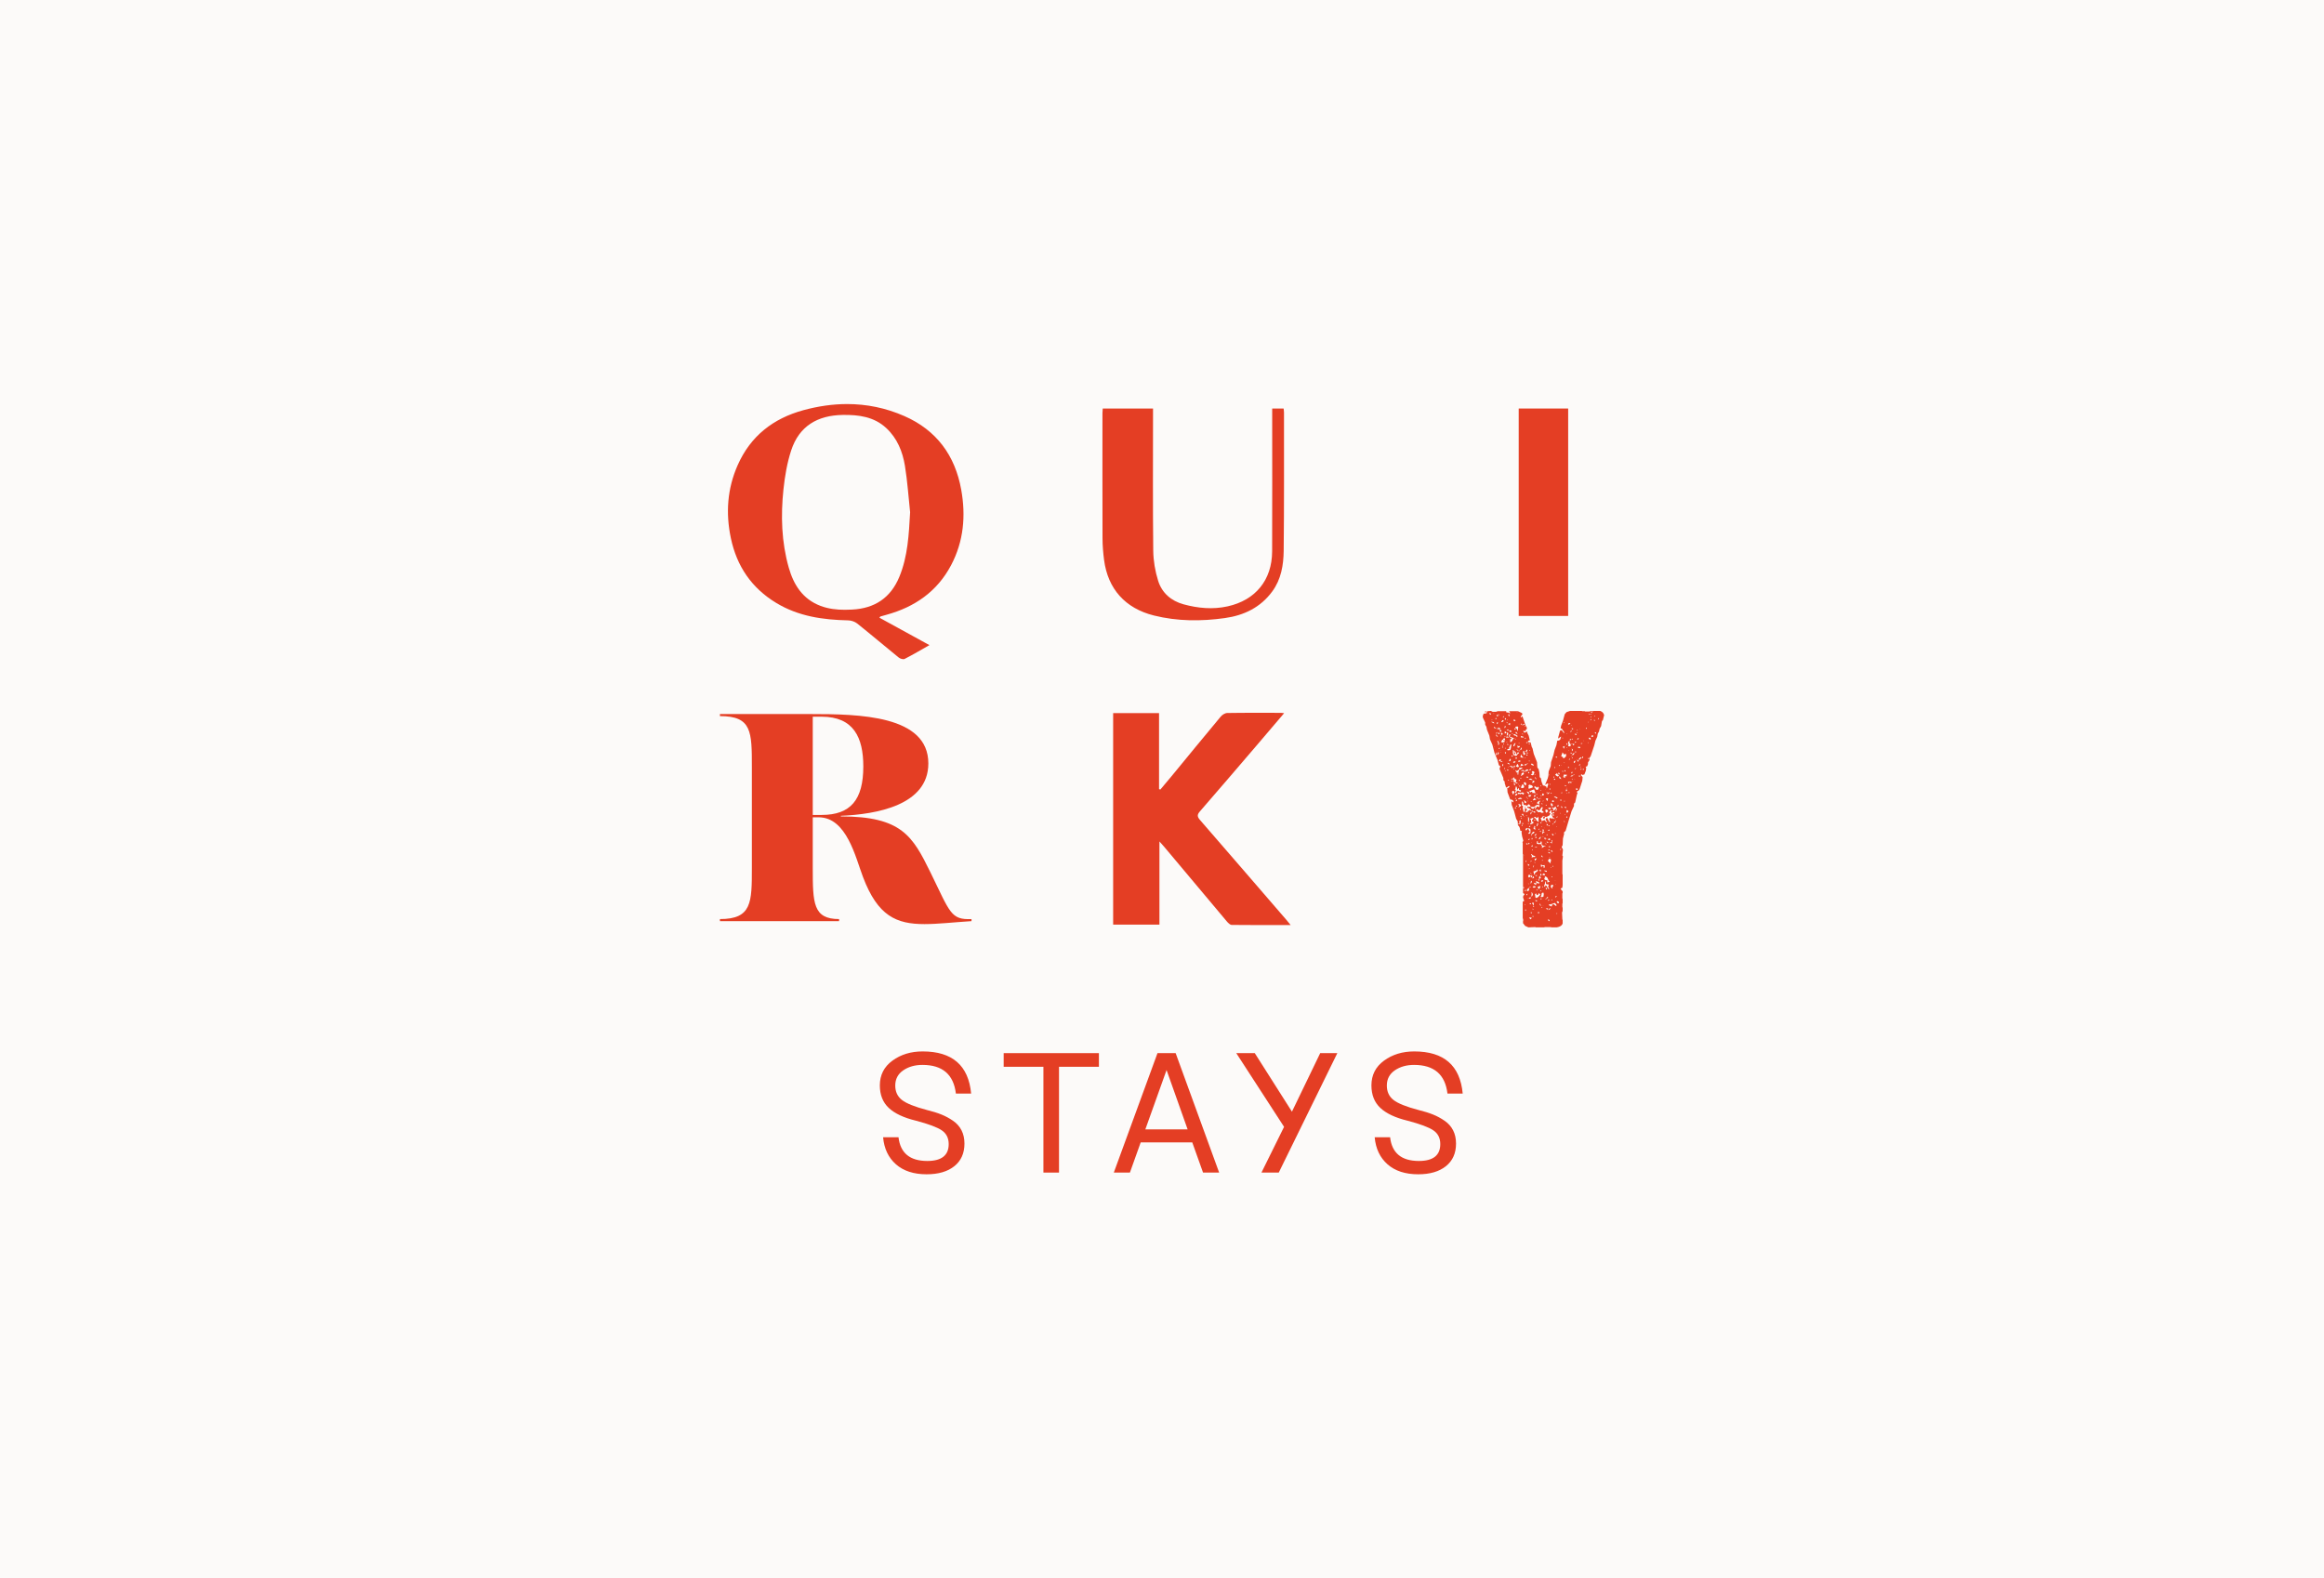 <?xml version="1.0" encoding="UTF-8"?>
<svg width="368px" height="250px" viewBox="0 0 368 250" version="1.1" xmlns="http://www.w3.org/2000/svg" xmlns:xlink="http://www.w3.org/1999/xlink">
    <rect x="0" y="0" width="368" height="250" fill="#333333" stroke="none"/>
    <title>QUIRKY_MENU_02</title>
    <defs>
        <rect id="path-1" x="0" y="0" width="368" height="250"></rect>
        <path d="M11.935,0.974 C7.167,2.278 3.587,5.063 1.553,9.648 L1.553,9.648 C-0.107,13.383 -0.376,17.261 0.46,21.232 L0.46,21.232 C1.394,25.676 3.733,29.133 7.649,31.502 L7.649,31.502 C11.155,33.625 15.024,34.177 19.023,34.261 L19.023,34.261 C19.513,34.27 20.089,34.458 20.466,34.759 L20.466,34.759 C22.682,36.53 24.844,38.369 27.048,40.155 L27.048,40.155 C27.277,40.339 27.754,40.484 27.972,40.371 L27.972,40.371 C29.258,39.716 30.498,38.978 31.904,38.183 L31.904,38.183 C29.2,36.7 26.622,35.285 23.977,33.834 L23.977,33.834 C24.102,33.689 24.116,33.658 24.137,33.65 L24.137,33.65 C24.453,33.558 24.773,33.466 25.091,33.381 L25.091,33.381 C29.576,32.152 33.134,29.692 35.335,25.522 L35.335,25.522 C37.327,21.75 37.683,17.716 36.939,13.57 L36.939,13.57 C35.967,8.145 33.03,4.146 27.955,1.912 L27.955,1.912 C24.985,0.604 21.951,0 18.879,0 L18.879,0 C16.58,0 14.261,0.339 11.935,0.974 L11.935,0.974 Z M14.67,31.972 C11.822,30.9 10.394,28.614 9.623,25.884 L9.623,25.884 C8.475,21.832 8.351,17.667 8.79,13.508 L8.79,13.508 C9.01,11.43 9.367,9.32 10.014,7.341 L10.014,7.341 C11.275,3.486 14.19,1.786 18.17,1.723 L18.17,1.723 C20.704,1.684 23.138,2.001 25.081,3.813 L25.081,3.813 C26.805,5.421 27.659,7.537 28.026,9.791 L28.026,9.791 C28.422,12.222 28.583,14.692 28.846,17.144 L28.846,17.144 C28.645,20.636 28.493,24.091 27.139,27.37 L27.139,27.37 C25.758,30.706 23.224,32.372 19.664,32.553 L19.664,32.553 C19.279,32.574 18.895,32.586 18.511,32.586 L18.511,32.586 C17.21,32.586 15.923,32.444 14.67,31.972 L14.67,31.972 Z" id="path-3"></path>
        <path d="M26.881,0 L26.881,1.009 C26.881,8.218 26.902,15.425 26.871,22.634 L26.871,22.634 C26.852,27.167 24.23,30.362 19.824,31.334 L19.824,31.334 C17.47,31.855 15.138,31.638 12.845,31.011 L12.845,31.011 C10.884,30.475 9.426,29.209 8.824,27.295 L8.824,27.295 C8.346,25.771 8.066,24.123 8.046,22.527 L8.046,22.527 C7.966,15.379 8.012,8.229 8.012,1.082 L8.012,1.082 L8.012,0 L0.048,0 C0.029,0.314 0.004,0.525 0.004,0.733 L0.004,0.733 C0.002,7.339 -0.007,13.945 0.013,20.549 L0.013,20.549 C0.017,21.692 0.111,22.841 0.258,23.974 L0.258,23.974 C0.857,28.587 3.621,31.652 8.15,32.783 L8.15,32.783 C11.865,33.711 15.618,33.719 19.383,33.192 L19.383,33.192 C22.43,32.766 25.037,31.502 26.894,28.97 L26.894,28.97 C28.295,27.064 28.673,24.804 28.7,22.544 L28.7,22.544 C28.781,15.245 28.744,7.946 28.75,0.647 L28.75,0.647 C28.75,0.444 28.715,0.241 28.692,0 L28.692,0 L26.881,0 Z" id="path-5"></path>
        <path d="M18.069,0.031 C17.716,0.034 17.274,0.316 17.034,0.603 L17.034,0.603 C14.41,3.746 11.821,6.916 9.218,10.079 L9.218,10.079 C8.644,10.777 8.056,11.466 7.474,12.157 L7.474,12.157 L7.269,12.086 L7.269,0.044 L0,0.044 L0,33.555 L7.33,33.555 L7.33,20.377 C7.691,20.783 7.899,21.005 8.093,21.239 L8.093,21.239 C11.397,25.178 14.695,29.121 18.008,33.053 L18.008,33.053 C18.208,33.291 18.517,33.595 18.778,33.599 L18.778,33.599 C21.817,33.635 24.858,33.622 28.11,33.622 L28.11,33.622 C27.785,33.225 27.614,33.009 27.434,32.8 L27.434,32.8 C22.887,27.535 18.346,22.261 13.782,17.01 L13.782,17.01 C13.342,16.504 13.24,16.185 13.729,15.628 L13.729,15.628 C16.802,12.098 19.837,8.538 22.882,4.983 L22.882,4.983 C24.255,3.382 25.617,1.773 27.077,0.057 L27.077,0.057 C26.8,0.029 26.689,0.006 26.575,0.006 L26.575,0.006 C25.213,0.006 23.853,0 22.491,0 L22.491,0 C21.018,0 19.543,0.006 18.069,0.031 L18.069,0.031 Z" id="path-7"></path>
        <path d="M0,0 L0,0.327 C5.056,0.327 5.056,2.764 5.056,8.434 L5.056,8.434 L5.056,24.368 C5.056,29.851 5.056,32.475 0,32.475 L0,32.475 L0,32.802 L18.865,32.802 L18.865,32.475 C14.747,32.475 14.699,29.945 14.699,24.368 L14.699,24.368 L14.699,16.356 L15.636,16.356 C20.083,16.356 21.487,22.775 22.657,25.821 L22.657,25.821 C24.997,32.006 27.947,33.272 32.394,33.272 L32.394,33.272 C34.499,33.272 36.933,32.99 39.835,32.802 L39.835,32.802 L39.835,32.475 C36.558,32.614 36.466,31.491 33.33,25.071 L33.33,25.071 C30.521,19.355 28.789,16.214 19.146,16.214 L19.146,16.214 L19.146,16.12 C24.716,15.886 33.001,14.479 33.001,7.825 L33.001,7.825 C33.001,0.187 22.096,0 14.232,0 L14.232,0 L0,0 Z M14.699,0.421 L16.103,0.421 C21.159,0.421 22.703,3.702 22.703,8.295 L22.703,8.295 C22.703,13.59 20.692,15.98 16.103,15.98 L16.103,15.98 L14.699,15.98 L14.699,0.421 Z" id="path-9"></path>
    </defs>
    <g id="Page-1" stroke="none" stroke-width="1" fill="none" fill-rule="evenodd">
        <g id="QUIRKY_MENU_02">
            <mask id="mask-2" fill="white">
                <use xlink:href="#path-1"></use>
            </mask>
            <use id="Mask" fill="#FCFAF9" xlink:href="#path-1"></use>
            <g id="logo" mask="url(#mask-2)">
                <g transform="translate(114, 64)">
                    <g id="Group-3" stroke-width="1" fill="none" transform="translate(1.269, 0)">
                        <mask id="mask-4" fill="white">
                            <use xlink:href="#path-3"></use>
                        </mask>
                        <use id="Clip-2" fill="#E43E24" xlink:href="#path-3"></use>
                    </g>
                    <g id="Group-6" stroke-width="1" fill="none" transform="translate(60.568, 0.708)">
                        <mask id="mask-6" fill="white">
                            <use xlink:href="#path-5"></use>
                        </mask>
                        <use id="Clip-5" fill="#E43E24" xlink:href="#path-5"></use>
                    </g>
                    <polygon id="Fill-7" fill="#E43E24" points="126.484 33.562 134.316 33.562 134.316 0.707 126.484 0.707"></polygon>
                    <g id="K" stroke-width="1" fill="none" transform="translate(62.264, 48.903)">
                        <mask id="mask-8" fill="white">
                            <use xlink:href="#path-7"></use>
                        </mask>
                        <use id="Clip-9" fill="#E43E24" xlink:href="#path-7"></use>
                    </g>
                    <g id="R" stroke-width="1" fill="none" transform="translate(0, 49.1)">
                        <mask id="mask-10" fill="white">
                            <use xlink:href="#path-9"></use>
                        </mask>
                        <use id="Clip-12" fill="#E43E24" xlink:href="#path-9"></use>
                    </g>
                    <path d="M138.35,48.604 L138.254,48.65 L137.783,48.65 L137.69,48.698 L137.028,48.698 L136.934,48.65 L136.555,48.65 L136.461,48.604 L134.622,48.604 L134.057,48.793 L133.772,49.123 L133.491,50.162 L133.207,50.917 L133.114,51.342 L133.347,51.437 L133.395,51.581 L133.633,51.863 L133.678,52.053 L133.633,52.147 L133.395,51.769 L133.253,51.674 L133.114,51.674 L133.018,51.769 L132.735,52.807 L132.782,52.995 L133.018,52.761 L133.207,52.665 L133.066,53.138 L132.876,53.279 L132.593,53.325 L132.453,54.036 L132.169,54.791 L131.981,55.594 L131.604,56.728 L131.556,57.342 L131.225,58.192 L131.177,58.9 L131.083,59.277 L130.66,60.316 L131.037,60.08 L131.177,60.175 L130.989,60.789 L130.896,60.882 L130.896,60.647 L130.612,60.457 L130.327,60.41 L130.094,59.798 L130,59.277 L129.809,59.088 L129.763,58.381 L129.621,57.767 L129.527,57.717 L129.434,57.53 L129.385,56.728 L128.867,55.404 L128.678,54.555 L128.536,54.27 L128.396,53.657 L128.302,53.563 L128.207,53.611 L127.923,53.516 L127.971,53.373 L128.111,53.279 L128.253,53.279 L128.065,52.522 L127.83,52.053 L127.878,51.863 L127.405,52.053 L127.263,51.956 L127.215,51.721 L127.452,51.815 L127.592,51.769 L127.592,51.581 L127.734,51.531 L127.782,51.342 L127.686,51.012 L127.592,51.012 L127.499,51.108 L127.452,51.012 L127.592,50.964 L127.074,49.455 L126.838,49.641 L126.792,49.501 L127.028,49.216 L127.074,49.076 L126.98,48.934 L126.368,48.65 L124.951,48.65 L125.139,48.934 L125.091,48.982 L124.764,48.841 L124.573,48.886 L124.479,48.65 L123.16,48.65 L122.875,48.745 L122.356,48.745 L122.075,48.604 L121.556,48.65 L121.365,48.793 L121.46,48.841 L121.46,48.934 L121.177,49.028 L120.94,49.028 L120.8,49.359 L120.8,49.641 L121.177,50.446 L121.177,50.776 L121.365,51.108 L121.46,51.581 L121.838,52.522 L121.931,53.09 L122.31,53.942 L122.64,55.216 L123.112,56.35 L123.348,57.201 L123.584,57.39 L123.441,57.767 L124.054,59.231 L124.054,59.513 L124.15,59.702 L124.291,59.798 L124.243,59.938 L124.479,60.741 L124.668,60.695 L124.81,60.55 L124.951,60.507 L125.045,60.55 L124.857,60.789 L124.668,60.836 L124.716,61.497 L125.139,62.63 L125.422,62.678 L125.612,62.821 L125.657,63.01 L125.564,63.103 L125.47,62.962 L125.328,62.915 L125.376,63.481 L125.753,64.472 L126.083,65.7 L126.319,66.077 L126.368,66.74 L126.507,66.834 L126.649,67.119 L126.745,67.591 L126.98,67.635 L126.932,67.873 L127.028,68.485 L127.215,69.148 L127.074,69.433 L127.121,69.527 L127.121,71.224 L127.168,71.32 L127.168,76.514 L127.405,76.561 L127.311,76.658 L127.168,76.658 L127.168,77.461 L127.405,77.602 L127.357,77.743 L127.215,77.884 L127.168,78.123 L127.311,78.593 L127.405,78.641 L127.121,78.828 L127.121,81.38 L127.215,81.758 L127.168,81.851 L127.168,82.231 L127.499,82.654 L128.017,82.89 L129.103,82.843 L129.196,82.89 L130.518,82.89 L130.612,82.843 L131.556,82.843 L131.65,82.89 L132.5,82.89 L132.876,82.797 L133.16,82.654 L133.347,82.466 L133.441,82.278 L133.441,81.711 L133.395,81.615 L133.347,80.531 L133.441,80.294 L133.441,79.773 L133.395,79.678 L133.395,79.16 L133.441,79.066 L133.441,78.403 L133.395,78.309 L133.395,77.508 L133.441,77.461 L133.441,77.177 L133.114,76.799 L133.253,76.658 L133.395,76.61 L133.441,76.185 L133.441,74.53 L133.395,74.437 L133.395,72.314 L133.491,71.65 L133.395,71.509 L133.491,70.611 L133.395,70.327 L133.302,70.281 L133.302,70.14 L133.441,69.856 L133.491,68.816 L133.678,68.062 L133.633,67.873 L133.914,67.591 L134.433,65.842 L134.857,64.472 L135.236,63.669 L135.236,63.29 L135.424,63.103 L135.707,61.827 L135.801,61.639 L135.707,61.497 L135.755,61.308 L135.942,61.26 L136.132,60.98 L136.555,59.656 L136.604,59.088 L136.321,58.758 L136.461,58.615 L136.555,58.758 L136.886,58.665 L137.123,58.049 L137.171,57.624 L137.073,57.435 L137.311,57.39 L137.452,57.058 L137.452,56.774 L137.69,56.396 L137.69,56.16 L137.499,56.207 L137.404,56.066 L137.64,56.112 L137.877,55.783 L138.444,54.082 L138.632,53.325 L138.915,52.713 L139.008,52.192 L139.199,51.863 L139.294,51.437 L139.529,51.012 L139.668,50.21 L139.812,50.067 L140,49.313 L140,49.216 L139.86,48.934 L139.668,48.745 L139.387,48.604 L138.35,48.604 Z M126.226,48.745 L126.319,48.745 L126.176,48.841 L126.226,48.745 Z M137.925,48.886 L137.971,48.793 L138.065,48.793 L138.159,48.841 L138.019,48.934 L137.925,48.886 Z M121.931,49.171 L121.838,48.982 L121.931,48.934 L122.075,49.028 L122.075,49.123 L122.025,49.216 L121.931,49.171 Z M122.498,48.982 L122.593,49.028 L122.498,49.076 L122.498,48.982 Z M137.546,49.076 L137.64,49.028 L137.735,49.076 L137.735,49.171 L137.546,49.076 Z M137.83,49.076 L137.925,49.076 L137.971,49.171 L137.83,49.171 L137.83,49.076 Z M124.857,49.359 L124.857,49.171 L124.904,49.076 L125.045,49.313 L124.997,49.455 L124.857,49.359 Z M123.206,49.171 L123.3,49.123 L123.348,49.171 L123.393,49.266 L123.206,49.266 L123.206,49.171 Z M123.062,49.455 L122.969,49.266 L123.062,49.216 L123.16,49.313 L123.206,49.407 L123.16,49.501 L123.062,49.455 Z M138.444,49.407 L138.444,49.313 L138.583,49.455 L138.537,49.501 L138.444,49.407 Z M137.925,49.455 L138.019,49.548 L137.971,49.595 L137.877,49.641 L137.925,49.455 Z M124.054,49.455 L124.15,49.455 L124.15,49.548 L123.96,49.689 L124.054,49.455 Z M139.104,49.739 L139.199,49.784 L139.104,49.925 L139.008,49.974 L139.104,49.739 Z M124.291,49.878 L124.291,49.784 L124.433,49.739 L124.479,49.925 L124.433,50.021 L124.291,49.878 Z M122.781,49.878 L122.827,49.739 L122.969,49.739 L122.922,49.925 L122.781,49.878 Z M137.877,49.878 L137.971,49.925 L137.925,50.067 L137.83,50.116 L137.877,49.878 Z M122.262,49.925 L122.31,49.974 L122.169,50.116 L122.262,49.925 Z M125.657,49.974 L125.895,50.021 L125.988,50.162 L125.895,50.21 L125.707,50.21 L125.657,49.974 Z M124.668,49.974 L124.764,49.974 L124.716,50.067 L124.716,50.162 L124.668,49.974 Z M138.396,50.116 L138.396,50.021 L138.583,50.067 L138.583,50.162 L138.396,50.116 Z M123.724,50.351 L123.914,50.067 L124.008,50.067 L124.102,50.116 L124.054,50.257 L123.819,50.398 L123.724,50.351 Z M137.452,50.398 L137.499,50.351 L137.594,50.305 L137.499,50.446 L137.452,50.398 Z M122.215,50.398 L122.169,50.305 L122.31,50.305 L122.356,50.398 L122.45,50.351 L122.593,50.493 L122.593,50.587 L122.215,50.398 Z M133.633,50.351 L133.726,50.398 L133.678,50.493 L133.633,50.493 L133.633,50.351 Z M124.479,50.351 L124.668,50.398 L124.764,50.587 L124.479,50.351 Z M123.062,50.398 L123.16,50.398 L123.206,50.493 L123.112,50.683 L123.017,50.683 L123.062,50.398 Z M134.293,50.73 L134.386,50.539 L134.67,50.539 L134.576,50.683 L134.386,50.776 L134.293,50.73 Z M124.81,50.683 L125.045,50.539 L125.139,50.587 L125.091,50.871 L124.81,50.683 Z M126.792,50.73 L126.838,50.633 L126.932,50.633 L127.028,50.683 L126.98,50.776 L126.792,50.73 Z M127.311,50.683 L127.405,50.73 L127.405,50.823 L126.98,50.871 L127.311,50.683 Z M134.857,50.871 L134.905,50.964 L134.811,50.964 L134.857,50.871 Z M124.291,51.012 L124.433,51.012 L124.385,51.202 L124.197,51.342 L124.291,51.012 Z M126.176,51.437 L125.943,51.249 L125.988,51.108 L126.274,51.06 L126.368,51.108 L126.414,51.153 L126.319,51.769 L126.274,51.769 L126.176,51.437 Z M122.64,51.342 L122.544,51.202 L122.544,51.108 L122.781,51.249 L122.875,51.39 L122.64,51.342 Z M122.875,51.39 L123.3,51.342 L123.253,51.249 L123.3,51.202 L123.631,51.484 L123.441,51.531 L122.875,51.39 Z M137.123,51.296 L137.265,51.249 L137.265,51.437 L137.171,51.437 L137.123,51.296 Z M134.857,51.437 L134.905,51.342 L135.095,51.39 L135.095,51.484 L134.999,51.531 L134.857,51.437 Z M125.801,51.531 L125.847,51.342 L125.988,51.39 L125.988,51.581 L125.801,51.531 Z M136.226,51.39 L136.226,51.437 L136.132,51.484 L136.226,51.39 Z M124.573,51.674 L124.764,51.531 L124.857,51.581 L124.857,51.721 L124.716,51.721 L124.62,51.674 L124.62,51.721 L124.573,51.674 Z M135.707,51.628 L135.849,51.628 L135.707,51.769 L135.707,51.628 Z M123.441,51.769 L123.535,51.628 L123.631,51.628 L123.724,51.721 L123.724,51.815 L123.772,51.863 L123.679,51.91 L123.441,51.769 Z M124.997,51.815 L124.997,51.721 L125.091,51.674 L125.376,51.815 L125.328,51.91 L125.139,51.956 L124.997,51.815 Z M134.764,51.769 L134.951,51.769 L134.764,51.91 L134.622,51.91 L134.764,51.769 Z M124.243,51.91 L124.385,51.863 L124.526,52.004 L124.526,52.098 L124.433,52.147 L124.291,52.192 L124.243,51.91 Z M123.112,52.053 L123.112,51.91 L123.206,52.147 L123.112,52.053 Z M138.537,52.053 L138.583,51.956 L138.727,52.053 L138.727,52.192 L138.632,52.192 L138.537,52.053 Z M126.083,52.192 L125.988,52.053 L125.988,51.956 L126.13,51.956 L126.319,52.24 L126.083,52.192 Z M135.707,52.098 L135.755,52.004 L135.801,52.053 L135.801,52.147 L135.707,52.098 Z M124.573,52.477 L124.62,52.24 L124.62,52.004 L124.81,52.098 L124.81,52.288 L124.668,52.522 L124.573,52.477 Z M122.922,52.098 L122.969,52.004 L123.062,52.053 L122.969,52.288 L122.922,52.098 Z M123.679,52.147 L123.724,52.053 L123.914,52.147 L123.96,52.288 L123.866,52.383 L123.724,52.383 L123.679,52.147 Z M123.253,52.098 L123.489,52.053 L123.393,52.288 L123.253,52.288 L123.253,52.098 Z M134.103,52.192 L134.151,52.288 L134.057,52.288 L134.103,52.192 Z M127.028,52.288 L127.028,52.192 L127.215,52.288 L127.121,52.333 L127.028,52.288 Z M125.422,52.192 L125.518,52.192 L125.564,52.288 L125.422,52.288 L125.422,52.192 Z M135.376,52.333 L135.33,52.24 L135.567,52.24 L135.661,52.288 L135.567,52.429 L135.376,52.333 Z M126.13,52.665 L126.13,52.571 L125.753,52.477 L125.657,52.288 L125.847,52.288 L126.274,52.522 L126.274,52.665 L126.226,52.761 L126.13,52.665 Z M125.376,52.947 L124.951,52.713 L124.951,52.429 L125.045,52.288 L125.139,52.288 L125.139,52.477 L125.045,52.571 L125.045,52.665 L125.801,52.947 L125.612,52.995 L125.47,53.325 L125.282,53.516 L125.188,53.563 L125.139,53.516 L125.139,53.045 L125.328,53.09 L125.376,52.947 Z M122.969,52.619 L122.875,52.429 L122.922,52.333 L123.206,52.713 L122.969,52.619 Z M137.971,52.665 L138.065,52.477 L138.254,52.477 L138.302,52.665 L138.065,52.713 L137.971,52.665 Z M123.584,52.619 L123.584,52.477 L123.679,52.522 L123.631,52.665 L123.584,52.619 Z M126.838,52.571 L127.263,52.713 L127.263,52.807 L126.838,52.807 L126.838,52.571 Z M124.197,52.713 L124.385,52.571 L124.385,52.665 L124.291,52.665 L124.291,52.761 L124.197,52.713 Z M124.526,52.807 L124.479,52.761 L124.62,52.619 L124.857,52.761 L124.904,52.854 L124.716,52.807 L124.62,52.854 L124.526,52.807 Z M133.395,52.901 L133.441,52.807 L133.491,52.901 L133.441,52.995 L133.395,52.901 Z M137.64,53.045 L137.546,52.854 L137.783,52.854 L137.877,52.947 L137.877,53.186 L137.64,53.045 Z M127.452,52.947 L127.499,52.854 L127.592,52.854 L127.592,52.995 L127.499,53.045 L127.452,52.947 Z M135.755,53.045 L135.895,52.901 L135.99,52.947 L135.942,53.09 L135.755,53.138 L135.755,53.045 Z M125.895,53.045 L125.895,52.947 L126.037,53.09 L125.988,53.138 L125.895,53.045 Z M124.102,52.947 L124.291,52.947 L124.339,53.279 L124.054,53.186 L124.102,53.325 L124.197,53.373 L124.291,53.373 L124.291,53.468 L124.15,53.563 L123.914,53.611 L123.679,53.516 L123.866,53.233 L123.866,53.138 L123.96,53.186 L124.102,52.947 Z M134.857,53.045 L135.045,52.995 L134.999,53.138 L134.905,53.138 L134.857,53.045 Z M134.576,53.09 L134.67,53.045 L134.764,53.09 L134.764,53.186 L134.67,53.233 L134.576,53.233 L134.576,53.09 Z M123.393,53.186 L123.489,53.138 L123.489,53.233 L123.393,53.186 Z M136.792,53.279 L136.84,53.325 L136.746,53.373 L136.792,53.279 Z M123.253,53.752 L123.062,53.279 L123.3,53.468 L123.393,53.845 L123.3,53.989 L123.206,53.989 L123.253,53.752 Z M134.293,54.176 L134.386,53.989 L134.293,53.563 L134.433,53.422 L134.48,53.325 L134.526,53.373 L134.526,53.611 L134.48,53.657 L134.622,53.752 L134.717,53.942 L134.717,54.129 L134.576,54.223 L134.293,54.176 Z M135.47,53.611 L135.376,53.563 L135.376,53.468 L135.613,53.516 L135.424,53.704 L135.47,53.611 Z M124.573,53.468 L124.668,53.516 L124.764,53.516 L124.526,53.563 L124.573,53.468 Z M137.452,53.563 L137.546,53.657 L137.404,53.657 L137.452,53.563 Z M127.686,53.657 L127.686,53.563 L127.878,53.563 L127.878,53.657 L127.782,53.704 L127.686,53.657 Z M126.461,53.752 L126.507,53.704 L126.601,53.657 L126.555,53.797 L126.461,53.752 Z M136.321,53.752 L136.415,53.704 L136.604,53.752 L136.368,53.845 L136.321,53.752 Z M134.057,53.704 L134.197,53.797 L134.151,53.942 L134.057,53.989 L134.057,53.704 Z M125.707,53.895 L125.895,53.704 L125.988,53.704 L125.801,54.176 L125.612,54.223 L125.707,53.895 Z M134.857,53.797 L134.951,53.752 L134.999,53.845 L134.857,53.895 L134.857,53.797 Z M128.065,53.845 L128.111,53.752 L128.207,53.752 L128.253,53.895 L128.065,53.845 Z M124.008,53.845 L124.15,53.752 L124.15,53.942 L124.008,53.845 Z M135.045,53.895 L135.142,53.797 L135.236,53.845 L135.33,53.845 L135.188,54.036 L135.095,54.036 L135.045,53.895 Z M124.62,53.942 L124.62,53.845 L124.857,53.895 L124.857,53.989 L124.62,53.942 Z M124.668,54.743 L124.716,54.648 L124.997,54.602 L124.951,54.318 L125.045,54.318 L125.188,53.895 L125.328,53.942 L125.235,54.555 L125.139,54.791 L124.951,54.837 L124.716,54.837 L124.668,54.743 Z M133.866,54.129 L133.866,54.082 L133.914,54.082 L133.82,54.223 L133.866,54.129 Z M126.319,54.318 L126.274,54.176 L126.319,54.082 L126.507,54.223 L126.555,54.129 L126.649,54.223 L126.649,54.318 L126.461,54.414 L126.274,54.414 L126.319,54.318 Z M123.866,54.129 L123.96,54.082 L124.008,54.176 L123.914,54.176 L123.866,54.129 Z M133.491,54.318 L133.539,54.223 L133.772,54.223 L133.633,54.602 L133.491,54.318 Z M122.687,54.223 L122.687,54.27 L122.593,54.318 L122.687,54.223 Z M135.895,54.461 L135.849,54.318 L136.132,54.27 L136.226,54.414 L136.18,54.506 L135.895,54.461 Z M123.866,54.27 L123.96,54.27 L124.008,54.366 L123.96,54.414 L123.866,54.414 L123.866,54.27 Z M134.057,54.366 L134.197,54.414 L134.057,54.461 L134.057,54.366 Z M126.838,54.506 L126.886,54.414 L126.98,54.461 L126.932,54.696 L126.699,54.837 L126.838,54.506 Z M123.3,54.602 L123.441,54.414 L123.489,54.555 L123.393,54.648 L123.3,54.602 Z M124.291,54.506 L124.339,54.461 L124.433,54.461 L124.385,54.602 L124.291,54.506 Z M134.905,54.648 L134.857,54.555 L135.045,54.696 L134.999,54.93 L134.905,54.979 L134.905,54.648 Z M127.547,55.075 L127.782,54.696 L127.878,54.93 L127.64,55.121 L127.547,55.075 Z M126.226,54.837 L126.13,54.696 L126.414,54.791 L126.414,54.887 L126.226,54.837 Z M125.564,55.262 L125.564,54.791 L125.657,54.791 L125.707,54.979 L125.895,55.027 L126.037,55.169 L126.083,55.404 L126.176,55.5 L126.319,55.169 L126.461,55.169 L126.555,55.262 L126.274,55.5 L126.176,55.687 L125.988,55.734 L125.753,55.594 L125.657,55.639 L125.564,55.262 Z M123.584,54.791 L123.679,54.791 L123.535,54.837 L123.584,54.791 Z M134.339,54.837 L134.433,54.837 L134.386,54.887 L134.386,54.979 L134.339,54.837 Z M128.159,54.837 L128.302,54.887 L128.302,54.93 L128.159,54.93 L128.159,54.837 Z M126.461,54.93 L126.555,54.887 L126.699,54.93 L126.555,54.979 L126.461,54.93 Z M127.168,55.216 L127.215,54.93 L127.405,55.027 L127.357,55.216 L127.452,55.262 L127.547,55.452 L127.263,55.594 L127.168,55.216 Z M135.424,55.121 L135.424,55.027 L135.567,55.027 L135.517,55.262 L135.424,55.121 Z M123.631,55.075 L123.679,55.121 L123.584,55.169 L123.631,55.075 Z M124.291,55.169 L124.479,55.121 L124.433,55.309 L124.339,55.404 L124.291,55.169 Z M122.875,55.594 L122.922,55.121 L123.062,55.5 L122.922,55.639 L122.875,55.594 Z M133.491,55.925 L133.207,55.783 L133.395,55.262 L133.395,55.169 L133.584,55.359 L133.633,55.5 L133.962,55.404 L134.009,55.687 L133.914,55.877 L133.633,56.112 L133.539,56.112 L133.491,55.925 Z M127.734,55.309 L127.734,55.216 L127.83,55.169 L127.923,55.216 L127.923,55.359 L127.734,55.309 Z M123.16,55.169 L123.3,55.169 L123.348,55.262 L123.206,55.546 L123.16,55.594 L123.16,55.169 Z M134.717,55.359 L134.717,55.216 L134.811,55.216 L134.905,55.404 L134.717,55.359 Z M134.905,55.546 L135.142,55.309 L135.33,55.262 L135.188,55.546 L134.999,55.594 L134.905,55.546 Z M127.686,55.639 L127.734,55.5 L127.878,55.546 L127.878,55.639 L127.782,55.687 L127.686,55.639 Z M126.838,55.971 L126.745,55.83 L126.886,55.546 L126.98,55.546 L126.932,55.687 L127.263,56.019 L126.838,55.971 Z M125.328,55.734 L125.47,55.639 L125.564,55.687 L125.47,55.83 L125.376,55.83 L125.328,55.734 Z M134.811,55.734 L134.905,55.783 L134.811,55.83 L134.811,55.734 Z M136.509,56.019 L136.555,55.83 L136.699,55.877 L136.65,56.066 L136.555,56.066 L136.509,56.019 Z M132.358,55.925 L132.358,55.83 L132.547,55.877 L132.593,55.971 L132.404,56.019 L132.358,55.925 Z M135.942,56.301 L136.273,55.925 L136.368,56.019 L136.461,56.066 L136.273,56.16 L136.226,56.253 L136.037,56.35 L135.942,56.301 Z M134.905,55.925 L134.999,55.971 L134.999,56.112 L134.905,56.112 L134.905,55.925 Z M127.499,55.971 L127.592,56.019 L127.547,56.066 L127.452,56.112 L127.499,55.971 Z M125.988,56.112 L125.988,55.971 L126.226,56.019 L126.176,56.16 L126.037,56.207 L125.988,56.112 Z M134.526,56.112 L134.576,56.253 L134.526,56.35 L134.433,56.35 L134.526,56.112 Z M124.951,56.537 L125.091,56.16 L125.235,56.301 L125.188,56.492 L125.045,56.585 L124.951,56.537 Z M123.393,56.396 L123.535,56.253 L123.679,56.301 L123.584,56.492 L123.914,56.632 L123.866,56.728 L123.441,56.537 L123.348,56.537 L123.393,56.396 Z M135.661,56.301 L135.99,56.492 L135.895,56.68 L135.661,56.301 Z M128.111,56.444 L128.207,56.492 L128.207,56.585 L128.111,56.585 L128.111,56.444 Z M126.368,56.537 L126.649,56.444 L126.745,56.492 L126.745,56.632 L126.461,56.68 L126.368,56.537 Z M135.188,56.774 L135.236,56.585 L135.376,56.492 L135.47,56.537 L135.33,56.869 L135.188,56.774 Z M125.657,56.632 L125.895,56.585 L125.988,56.632 L125.895,56.774 L125.707,56.822 L125.612,56.822 L125.657,56.632 Z M133.678,56.728 L133.772,56.822 L133.678,56.869 L133.678,56.728 Z M124.716,56.916 L124.716,56.822 L124.951,56.869 L125.045,57.104 L124.716,56.916 Z M127.782,56.962 L127.83,56.869 L127.923,56.916 L127.878,57.01 L127.782,56.962 Z M128.49,57.151 L128.442,57.058 L128.49,57.01 L128.536,56.916 L128.821,57.104 L128.867,57.294 L128.49,57.151 Z M126.886,56.962 L127.263,57.201 L126.838,57.342 L126.745,57.39 L126.886,56.962 Z M127.405,57.151 L127.452,57.104 L127.499,57.01 L127.83,57.058 L127.547,57.244 L127.452,57.244 L127.405,57.151 Z M126.037,57.39 L126.274,57.01 L126.368,57.058 L126.461,57.294 L126.507,57.39 L126.368,57.53 L126.037,57.39 Z M123.866,57.244 L123.914,57.01 L124.054,57.104 L124.008,57.244 L124.008,57.39 L123.866,57.244 Z M136.037,57.151 L136.132,57.058 L136.226,57.058 L136.226,57.151 L136.132,57.244 L136.037,57.244 L136.037,57.151 Z M133.253,57.151 L133.302,57.201 L133.207,57.244 L133.253,57.151 Z M132.829,57.201 L132.922,57.201 L133.018,57.151 L132.972,57.294 L132.876,57.342 L132.829,57.201 Z M125.657,57.435 L125.801,57.244 L125.895,57.294 L125.847,57.53 L125.707,57.53 L125.657,57.435 Z M125.045,57.342 L125.422,57.342 L125.612,57.483 L125.376,57.717 L125.422,57.53 L125.045,57.39 L124.997,57.39 L125.045,57.342 Z M136.226,57.483 L136.226,57.39 L136.368,57.483 L136.321,57.53 L136.226,57.483 Z M134.293,57.483 L134.433,57.483 L134.48,57.576 L134.433,57.624 L134.293,57.624 L134.293,57.483 Z M132.122,57.576 L132.169,57.483 L132.262,57.483 L132.169,57.717 L132.122,57.576 Z M124.764,57.483 L124.857,57.53 L124.764,57.576 L124.764,57.483 Z M126.555,57.86 L126.555,57.624 L127.121,57.576 L126.932,57.767 L126.649,57.908 L126.555,57.86 Z M124.243,57.624 L124.339,57.624 L124.291,57.814 L124.197,57.814 L124.243,57.624 Z M135.424,57.674 L135.613,57.717 L135.376,57.814 L135.33,57.86 L135.424,57.674 Z M125.707,57.674 L125.753,57.717 L125.753,57.814 L125.612,57.814 L125.707,57.674 Z M136.65,57.767 L136.746,57.767 L136.792,57.86 L136.746,57.954 L136.65,57.954 L136.65,57.767 Z M136.273,57.767 L136.461,57.814 L136.368,57.908 L136.273,57.908 L136.273,57.767 Z M128.159,57.908 L128.348,57.814 L128.442,57.814 L128.396,57.954 L128.111,58.002 L128.159,57.908 Z M127.547,58.002 L127.782,57.86 L127.971,57.908 L128.017,58.002 L127.971,58.095 L127.83,58.049 L127.592,58.24 L127.499,58.24 L127.547,58.002 Z M124.668,58.002 L124.668,57.86 L124.857,57.908 L124.764,58.095 L124.668,58.002 Z M126.507,57.908 L126.601,57.908 L126.461,58.192 L126.414,58.709 L126.274,58.665 L126.319,58.474 L126.319,58.285 L126.274,58.381 L126.176,58.381 L125.988,58.095 L125.988,58.002 L126.083,58.002 L126.176,58.142 L126.507,57.908 Z M126.932,58.002 L127.215,57.954 L127.405,58.142 L127.311,58.285 L127.215,58.285 L127.311,58.192 L127.168,58.095 L126.886,58.142 L126.932,58.002 Z M133.772,58.002 L133.866,58.002 L133.914,58.095 L133.82,58.192 L133.726,58.192 L133.772,58.002 Z M124.291,58.095 L124.339,58.002 L124.433,58.142 L124.291,58.095 Z M133.395,58.095 L133.491,58.095 L133.539,58.192 L133.491,58.24 L133.395,58.24 L133.395,58.095 Z M128.396,58.665 L128.723,58.474 L128.536,58.333 L128.632,58.142 L128.915,58.192 L128.961,58.427 L128.867,58.568 L128.821,58.758 L128.632,58.806 L128.396,58.665 Z M134.811,58.427 L134.905,58.24 L134.999,58.285 L134.951,58.474 L134.857,58.522 L134.811,58.427 Z M127.971,58.333 L128.017,58.24 L128.159,58.381 L128.111,58.474 L128.017,58.474 L127.971,58.333 Z M126.838,58.806 L126.932,58.665 L126.932,58.474 L127.263,58.333 L127.263,58.522 L127.357,58.568 L126.886,58.9 L126.838,58.806 Z M132.735,58.474 L132.782,58.381 L132.972,58.474 L132.922,58.665 L132.829,58.665 L132.735,58.474 Z M132.404,58.852 L132.262,58.665 L132.5,58.522 L132.547,58.427 L132.687,58.758 L132.782,58.709 L132.829,58.9 L132.641,58.993 L132.404,58.852 Z M135.236,58.615 L135.282,58.709 L135.188,58.806 L135.095,58.806 L135.236,58.615 Z M128.961,58.665 L129.009,58.615 L129.148,58.665 L129.148,58.709 L128.961,58.665 Z M133.539,59.088 L133.491,58.993 L133.633,58.993 L133.584,58.806 L133.633,58.665 L133.726,58.709 L134.103,58.709 L134.057,58.9 L134.103,58.947 L133.82,58.947 L133.82,59.231 L133.539,59.088 Z M131.273,58.758 L131.273,58.665 L131.367,58.758 L131.319,58.806 L131.273,58.758 Z M134.811,58.852 L134.951,58.806 L135.045,58.758 L134.999,58.947 L134.67,58.993 L134.811,58.852 Z M136.037,58.806 L136.18,58.852 L136.18,59.04 L136.037,59.04 L136.037,58.806 Z M132.972,59.277 L132.876,59.231 L132.922,58.947 L133.16,59.231 L133.207,59.418 L132.972,59.277 Z M131.981,59.04 L132.122,58.993 L132.122,59.136 L132.029,59.183 L131.981,59.04 Z M127.64,59.088 L127.83,58.993 L127.971,59.04 L127.971,59.231 L127.64,59.088 Z M129.056,59.183 L129.056,59.04 L129.29,59.372 L129.196,59.418 L129.056,59.183 Z M125.376,59.324 L125.564,59.324 L125.707,59.088 L125.895,59.418 L126.037,59.418 L126.13,59.513 L126.037,59.843 L126.083,59.938 L126.319,59.938 L126.226,60.08 L125.988,60.032 L125.988,59.89 L125.753,59.89 L125.657,59.798 L125.707,59.609 L125.801,59.609 L125.612,59.559 L125.612,59.372 L125.376,59.466 L125.282,59.466 L125.376,59.324 Z M126.745,59.324 L126.792,59.183 L126.886,59.231 L126.838,59.372 L126.745,59.324 Z M135.33,59.324 L135.376,59.418 L135.33,59.466 L135.33,59.324 Z M134.905,59.324 L134.999,59.372 L134.999,59.466 L134.905,59.466 L134.905,59.324 Z M132.075,59.324 L132.262,59.372 L132.262,59.513 L132.075,59.513 L132.075,59.324 Z M128.159,59.372 L128.396,59.324 L128.632,59.466 L128.632,59.559 L128.159,59.466 L128.065,59.466 L128.159,59.372 Z M126.507,59.513 L126.601,59.513 L126.649,59.656 L126.507,59.702 L126.507,59.513 Z M124.764,59.513 L124.951,59.513 L124.904,59.609 L124.81,59.609 L124.764,59.513 Z M128.632,59.938 L128.723,59.702 L128.678,59.609 L129.009,59.75 L128.915,59.89 L128.678,60.032 L128.632,59.938 Z M125.328,59.609 L125.47,59.702 L125.422,59.75 L125.328,59.798 L125.328,59.609 Z M135.045,59.656 L135.095,59.702 L134.999,59.75 L135.045,59.656 Z M134.339,60.032 L134.293,59.843 L134.857,59.843 L134.811,60.032 L134.526,59.938 L134.48,59.938 L134.433,60.032 L134.576,60.175 L134.339,60.032 Z M127.452,60.364 L127.405,60.175 L127.263,60.129 L127.311,59.938 L127.499,59.89 L127.64,60.032 L127.686,60.175 L127.64,60.316 L127.547,60.41 L127.452,60.364 Z M125.753,60.316 L125.707,60.032 L125.801,60.032 L125.895,60.129 L125.895,60.41 L125.753,60.316 Z M131.367,60.222 L131.367,60.129 L131.508,60.222 L131.462,60.316 L131.367,60.222 Z M126.414,60.129 L126.461,60.268 L126.368,60.316 L126.414,60.129 Z M126.886,60.789 L126.838,60.695 L127.074,60.222 L127.215,60.268 L127.357,60.647 L127.263,60.789 L126.98,60.836 L126.886,60.789 Z M128.017,60.836 L128.065,60.6 L128.017,60.41 L128.111,60.364 L128.111,60.268 L128.584,60.41 L128.723,60.6 L128.678,60.741 L128.111,60.93 L128.017,60.836 Z M133.772,60.457 L133.772,60.364 L134.057,60.41 L133.914,60.507 L133.772,60.457 Z M129.904,60.457 L129.904,60.364 L130.046,60.507 L129.952,60.55 L129.904,60.457 Z M126.555,60.507 L126.601,60.457 L126.699,60.41 L126.699,60.6 L126.601,60.6 L126.555,60.507 Z M129.244,61.073 L129.056,60.789 L128.915,60.695 L129.009,60.55 L129.196,60.6 L129.34,60.789 L129.527,60.6 L129.669,60.741 L129.575,61.023 L129.434,61.12 L129.244,61.073 Z M125.895,61.543 L125.988,61.308 L126.037,61.214 L125.943,61.023 L126.037,60.55 L126.176,60.647 L126.274,61.12 L126.414,60.882 L126.507,60.836 L126.555,61.023 L126.507,61.12 L126.838,61.166 L126.838,61.308 L126.745,61.401 L126.319,61.214 L126.176,61.308 L126.083,61.543 L125.988,61.591 L125.895,61.543 Z M134.057,60.789 L134.151,60.836 L134.009,60.882 L134.057,60.789 Z M135.517,60.93 L135.613,60.882 L135.849,60.93 L135.755,61.12 L135.613,61.12 L135.517,60.93 Z M131.319,60.98 L131.412,60.882 L131.508,60.93 L131.508,61.023 L131.412,61.073 L131.319,60.98 Z M127.64,60.93 L127.686,60.93 L127.686,61.12 L127.64,60.93 Z M133.962,61.073 L134.103,61.023 L134.151,61.26 L134.057,61.308 L133.962,61.308 L133.962,61.073 Z M128.159,61.26 L128.348,61.26 L128.915,61.023 L129.148,61.639 L128.772,61.591 L128.678,61.639 L128.632,61.452 L128.49,61.401 L128.396,61.497 L128.302,61.497 L128.159,61.26 Z M127.971,61.023 L128.017,61.073 L127.923,61.073 L127.971,61.023 Z M125.801,61.023 L125.895,61.073 L125.801,61.12 L125.801,61.023 Z M130.752,61.073 L130.752,61.12 L130.66,61.12 L130.752,61.073 Z M129.904,61.12 L130.046,61.166 L130,61.214 L129.904,61.214 L129.904,61.12 Z M125.422,61.452 L125.518,61.26 L125.707,61.308 L125.801,61.452 L125.657,61.78 L125.564,61.827 L125.422,61.452 Z M127.971,61.687 L127.734,61.355 L128.065,61.452 L128.159,61.687 L128.111,61.78 L127.971,61.687 Z M134.386,61.543 L134.48,61.401 L134.526,61.591 L134.433,61.639 L134.386,61.543 Z M130.943,61.452 L131.037,61.497 L130.848,61.639 L130.943,61.452 Z M133.253,61.639 L133.207,61.543 L133.395,61.497 L133.302,61.687 L133.253,61.639 Z M130.989,61.733 L130.989,61.639 L131.083,61.639 L131.273,61.497 L131.367,61.543 L131.131,61.78 L130.989,61.733 Z M127.121,61.497 L127.311,61.639 L127.263,61.874 L126.98,61.733 L126.838,61.733 L126.792,61.827 L126.649,61.733 L126.461,61.78 L126.368,61.733 L126.319,61.687 L126.414,61.543 L126.792,61.591 L127.121,61.497 Z M134.057,61.543 L134.197,61.591 L134.057,61.639 L134.057,61.543 Z M131.508,61.639 L131.604,61.543 L131.698,61.591 L131.698,61.687 L131.508,61.639 Z M127.452,61.543 L127.499,61.591 L127.405,61.639 L127.452,61.543 Z M130.187,61.874 L130.236,61.733 L130.236,61.687 L130.327,61.687 L130.425,61.78 L130.518,61.78 L130.425,61.971 L130.236,62.015 L130.187,61.874 Z M125.988,61.78 L126.176,61.687 L126.274,61.733 L126.226,61.921 L125.988,62.015 L125.895,62.064 L125.988,61.78 Z M129.244,61.78 L129.385,61.733 L129.385,61.874 L129.29,61.874 L129.244,61.78 Z M128.017,62.157 L128.111,61.921 L128.111,61.827 L128.159,61.921 L128.49,61.921 L128.348,62.157 L128.207,62.206 L128.017,62.157 Z M128.915,62.015 L129.009,61.921 L129.103,61.921 L129.148,62.015 L129.056,62.206 L128.915,62.206 L128.915,62.015 Z M129.952,61.971 L130.094,61.971 L130.14,62.064 L129.952,62.064 L129.952,61.971 Z M125.235,62.064 L125.282,62.112 L125.188,62.157 L125.235,62.064 Z M132.122,62.157 L132.262,62.157 L132.641,62.346 L132.547,62.489 L132.169,62.253 L132.075,62.253 L132.122,62.157 Z M127.686,62.206 L127.782,62.253 L127.83,62.346 L127.686,62.346 L127.686,62.206 Z M129.34,62.442 L129.385,62.253 L129.481,62.253 L129.481,62.489 L129.34,62.442 Z M126.461,62.442 L126.745,62.346 L126.886,62.394 L127.028,62.537 L126.368,62.583 L126.461,62.442 Z M125.895,62.489 L125.988,62.442 L125.988,62.346 L126.083,62.442 L125.988,62.537 L125.988,62.583 L125.895,62.489 Z M129.858,62.394 L129.952,62.394 L130,62.489 L129.858,62.489 L129.858,62.394 Z M128.723,62.723 L128.961,62.394 L129.196,62.583 L129.29,62.63 L128.821,62.771 L128.723,62.723 Z M127.923,62.394 L127.971,62.489 L127.83,62.537 L127.923,62.394 Z M130.848,62.63 L130.752,62.583 L130.896,62.442 L131.037,62.442 L131.131,62.489 L131.037,62.915 L130.848,62.63 Z M129.575,62.489 L129.715,62.489 L129.763,62.583 L129.621,62.63 L129.575,62.489 Z M133.066,62.678 L133.16,62.63 L133.253,62.723 L133.253,62.821 L133.066,62.821 L133.066,62.678 Z M126.13,62.63 L126.226,62.723 L126.226,62.821 L125.988,62.915 L126.13,62.63 Z M127.311,62.723 L127.64,62.962 L127.686,63.103 L127.592,63.196 L127.452,63.196 L127.311,62.723 Z M131.744,62.865 L131.885,62.771 L132.029,62.821 L132.075,62.962 L131.981,63.01 L131.791,63.01 L131.744,62.865 Z M129.481,63.01 L129.669,62.915 L129.809,62.771 L129.858,62.962 L129.715,63.103 L129.763,63.435 L129.434,63.244 L129.34,63.244 L129.481,63.01 Z M133.678,62.865 L133.772,62.821 L133.772,62.962 L133.678,62.962 L133.678,62.865 Z M130.327,62.821 L130.425,62.821 L130.377,62.915 L130.281,62.962 L130.327,62.821 Z M127.83,62.821 L127.971,62.865 L127.971,62.962 L127.83,62.821 Z M128.396,62.962 L128.442,62.915 L128.536,62.962 L128.442,63.055 L128.396,62.962 Z M127.028,63.387 L126.98,62.915 L127.168,63.055 L127.263,63.481 L127.734,63.576 L127.782,63.669 L128.017,63.387 L128.159,63.435 L128.348,63.669 L128.348,63.763 L127.971,63.813 L127.923,63.716 L127.83,63.813 L127.83,63.905 L128.253,64.095 L128.442,64.285 L128.302,64.426 L128.207,64.235 L128.111,64.426 L127.923,64.379 L127.971,64.614 L127.878,64.567 L127.686,64.661 L127.547,64.661 L127.782,64.285 L127.782,64.142 L127.592,64.047 L127.452,63.999 L127.452,64.472 L127.357,64.614 L127.263,64.614 L127.121,63.999 L127.168,63.716 L127.028,63.576 L126.932,63.576 L127.028,63.387 Z M131.556,63.387 L131.65,63.149 L131.885,63.481 L131.839,63.716 L131.744,63.669 L131.65,63.669 L131.556,63.387 Z M130.046,63.338 L130.046,63.244 L130.236,63.29 L130.281,63.387 L130.046,63.338 Z M128.632,63.244 L128.678,63.244 L128.678,63.338 L128.632,63.244 Z M126.601,63.622 L126.555,63.528 L126.414,63.481 L126.507,63.338 L126.838,63.481 L126.745,63.763 L126.414,63.858 L126.601,63.622 Z M130.752,63.576 L130.8,63.435 L130.943,63.622 L130.848,63.622 L130.752,63.576 Z M128.915,63.813 L129.34,63.481 L129.763,63.528 L129.809,63.622 L129.715,63.813 L129.715,63.905 L129.575,63.763 L129.434,63.716 L129.29,63.858 L129.148,64.142 L129.056,64.188 L129.103,63.763 L128.772,64.142 L128.536,64.047 L128.396,63.905 L128.396,63.763 L128.49,63.813 L128.915,63.813 Z M132.547,63.669 L132.687,63.528 L132.829,63.576 L132.876,63.669 L132.687,63.669 L132.641,63.763 L132.547,63.669 Z M126.176,63.576 L126.226,63.622 L126.226,63.763 L126.083,63.716 L126.037,63.813 L125.943,63.813 L126.176,63.576 Z M133.207,63.763 L133.253,63.669 L133.395,63.858 L133.395,63.953 L133.253,63.953 L133.207,63.763 Z M133.772,63.905 L133.772,63.813 L133.866,63.763 L133.962,63.813 L134.009,63.953 L133.914,63.999 L133.772,63.905 Z M132.262,63.763 L132.358,63.763 L132.404,64.095 L131.931,64.472 L131.885,64.379 L131.981,64.285 L131.981,64.188 L131.744,63.953 L131.744,63.858 L132.029,63.999 L132.262,63.763 Z M129.809,64.329 L130.046,63.953 L130.094,63.858 L130.281,63.858 L130.281,63.999 L130.14,64.329 L130.187,64.426 L130.377,64.52 L130.425,64.707 L130.094,64.756 L129.904,64.614 L129.575,64.661 L129.434,64.472 L129.244,64.379 L129.29,64.235 L129.385,64.188 L129.575,64.329 L129.809,64.329 Z M131.177,64.095 L131.131,63.999 L131.508,63.905 L131.556,63.999 L131.556,64.142 L131.367,64.188 L131.177,64.095 Z M125.895,64.047 L125.895,63.905 L126.037,63.905 L126.037,63.999 L125.988,64.095 L125.895,64.047 Z M132.453,64.236 L132.547,64.236 L132.547,64.047 L132.453,64.047 L132.453,64.236 Z M126.745,64.047 L126.838,64.095 L126.792,64.235 L126.699,64.285 L126.745,64.047 Z M130.752,64.614 L130.706,64.472 L130.752,64.188 L131.037,64.285 L131.131,64.472 L131.131,64.567 L131.037,64.567 L130.896,64.756 L130.752,64.614 Z M132.31,64.379 L132.453,64.285 L132.547,64.329 L132.5,64.379 L132.31,64.472 L132.31,64.379 Z M134.057,64.329 L134.197,64.329 L134.339,64.472 L134.339,64.567 L134.197,64.707 L134.057,64.707 L134.057,64.329 Z M131.037,65.322 L131.319,65.179 L131.556,64.851 L131.319,64.803 L131.412,64.472 L131.65,64.329 L131.744,64.379 L131.604,64.614 L131.65,64.707 L131.791,64.756 L132.075,64.614 L132.122,64.803 L131.931,64.851 L131.839,64.803 L131.698,65.038 L131.885,65.463 L132.169,65.652 L132.122,65.749 L131.981,65.604 L131.698,65.652 L131.462,65.559 L131.319,65.652 L131.367,65.936 L131.508,66.171 L131.319,66.171 L130.943,65.463 L130.752,65.795 L130.752,65.889 L130.989,66.171 L130.848,66.221 L130.565,65.889 L130.094,66.077 L130.094,65.889 L129.952,65.604 L130.14,65.511 L130.377,65.227 L130.8,65.418 L131.037,65.322 Z M128.49,64.379 L128.723,64.426 L128.678,64.567 L128.584,64.614 L128.49,64.379 Z M128.772,64.614 L128.821,64.52 L129.056,64.52 L129.103,64.661 L129.056,64.756 L128.772,64.614 Z M128.302,64.945 L128.396,64.803 L128.348,64.756 L128.442,64.614 L128.536,64.756 L128.396,64.993 L128.302,64.945 Z M133.018,64.803 L133.066,64.756 L133.114,64.803 L133.16,64.897 L133.018,64.803 Z M131.885,65.133 L131.885,64.897 L132.029,65.038 L132.029,65.227 L131.931,65.227 L131.885,65.133 Z M126.98,64.993 L126.932,64.945 L127.168,64.897 L127.263,65.179 L127.121,65.179 L126.98,64.993 Z M133.772,64.945 L133.866,64.945 L133.866,65.086 L133.772,64.945 Z M129.434,64.945 L129.481,64.993 L129.385,65.038 L129.434,64.945 Z M127.64,65.179 L127.782,65.133 L127.734,65.276 L127.64,65.179 Z M127.311,65.227 L127.405,65.322 L127.357,65.37 L127.311,65.227 Z M126.745,65.322 L126.792,65.227 L126.886,65.227 L126.886,65.418 L126.745,65.322 Z M134.009,65.418 L134.151,65.276 L134.197,65.418 L134.151,65.511 L134.057,65.511 L134.009,65.418 Z M132.5,65.37 L132.687,65.322 L132.547,65.511 L132.453,65.511 L132.5,65.37 Z M129.481,65.511 L129.481,65.322 L129.621,65.511 L129.621,66.127 L129.669,66.221 L129.481,66.127 L129.434,66.03 L129.244,65.936 L129.29,65.842 L129.148,65.652 L128.961,65.559 L128.915,65.463 L129.009,65.37 L129.196,65.418 L129.244,65.559 L129.481,65.511 Z M127.971,66.077 L127.971,65.511 L127.923,65.418 L128.065,65.463 L128.159,65.749 L128.111,65.842 L128.111,66.221 L127.971,66.077 Z M126.838,65.604 L126.838,65.511 L126.98,65.559 L126.98,65.652 L126.838,65.604 Z M128.302,66.409 L128.536,66.314 L128.442,66.127 L128.442,65.936 L128.302,65.7 L128.678,65.559 L128.821,65.604 L128.723,65.795 L128.584,65.936 L128.632,66.127 L128.772,66.221 L128.867,66.171 L128.772,66.409 L128.348,66.6 L128.302,66.409 Z M128.915,65.936 L128.961,65.842 L129.148,65.889 L129.009,65.984 L128.915,65.936 Z M132.262,65.936 L132.358,65.936 L132.404,66.03 L132.31,66.077 L132.262,65.936 Z M126.414,66.503 L126.601,66.409 L126.601,65.984 L126.838,65.936 L126.745,66.314 L126.838,66.409 L126.414,66.6 L126.414,66.503 Z M133.633,66.127 L133.633,66.03 L133.772,66.127 L133.772,66.221 L133.633,66.127 Z M132.029,66.314 L132.169,66.127 L132.358,66.127 L132.122,66.361 L132.029,66.314 Z M129.904,66.361 L129.904,66.268 L130.14,66.221 L130.046,66.361 L130,66.409 L129.904,66.361 Z M127.074,66.314 L127.215,66.409 L127.215,66.503 L127.028,66.503 L127.074,66.314 Z M127.923,66.456 L127.971,66.361 L128.065,66.409 L128.111,66.503 L127.923,66.456 Z M129.29,66.834 L129.385,66.643 L129.385,66.456 L129.575,66.409 L129.527,66.643 L129.434,66.787 L129.434,66.882 L129.29,66.834 Z M131.839,66.503 L131.981,66.456 L131.931,66.6 L131.839,66.6 L131.839,66.503 Z M130.943,66.55 L130.848,66.456 L130.989,66.503 L131.131,66.693 L131.037,66.74 L130.896,66.74 L130.943,66.55 Z M126.932,66.787 L126.98,66.643 L127.074,66.643 L127.074,66.787 L127.028,66.834 L126.932,66.787 Z M131.225,66.834 L131.131,66.787 L131.225,66.74 L131.412,66.787 L131.367,66.882 L131.225,66.834 Z M128.961,66.787 L129.103,66.928 L129.056,67.119 L129.148,67.401 L128.961,67.353 L128.821,67.211 L128.821,67.069 L128.915,67.164 L128.961,66.787 Z M128.159,66.834 L128.348,66.834 L128.302,66.928 L128.111,67.021 L128.159,66.834 Z M132.5,66.882 L132.547,66.975 L132.453,66.975 L132.5,66.882 Z M130.046,66.882 L130.187,66.928 L130.187,67.021 L130.046,66.882 Z M130.565,67.119 L130.66,67.164 L130.565,67.164 L130.565,67.119 Z M127.971,68.014 L128.253,67.732 L128.065,67.446 L128.017,67.259 L128.065,67.164 L128.253,67.259 L128.348,67.401 L128.348,67.919 L128.207,68.062 L128.065,68.062 L127.971,68.014 Z M127.547,67.401 L127.592,67.259 L127.782,67.164 L127.971,67.164 L127.734,67.494 L127.64,67.541 L127.547,67.401 Z M129.715,67.259 L129.809,67.259 L129.669,67.446 L129.575,67.446 L129.715,67.259 Z M130.187,67.873 L130.327,67.732 L130.281,67.684 L130.281,67.353 L130.377,67.353 L130.471,67.494 L130.377,67.684 L130.612,67.826 L130.471,67.873 L130.425,67.826 L130.236,68.108 L130.187,67.873 Z M131.131,67.494 L131.273,67.401 L131.367,67.446 L131.367,67.541 L131.177,67.591 L131.131,67.494 Z M129.858,67.732 L129.858,67.591 L129.952,67.591 L130,67.684 L129.952,67.778 L129.858,67.732 Z M128.442,68.299 L128.49,68.108 L128.723,67.778 L128.867,67.732 L128.961,67.778 L128.961,67.873 L128.867,67.967 L128.536,68.157 L128.49,68.439 L128.442,68.299 Z M132.262,67.967 L132.358,68.014 L132.358,68.062 L132.216,68.062 L132.262,67.967 Z M131.839,68.299 L131.744,68.157 L131.791,68.062 L131.931,68.108 L132.029,68.344 L131.839,68.299 Z M129.103,68.157 L129.196,68.108 L129.29,68.108 L129.29,68.203 L129.148,68.344 L128.961,68.392 L129.103,68.157 Z M130.848,68.203 L130.989,68.157 L131.083,68.203 L130.989,68.299 L130.848,68.203 Z M130.281,68.535 L130.327,68.439 L130.425,68.582 L130.281,68.535 Z M129.669,68.864 L129.809,68.629 L130,68.535 L129.904,68.816 L129.715,68.958 L129.669,68.864 Z M129.103,68.535 L129.244,68.535 L129.34,68.676 L129.148,68.769 L129.103,68.535 Z M130.565,68.864 L130.565,68.676 L130.706,68.676 L130.752,68.816 L130.706,69.006 L130.565,68.864 Z M128.536,68.769 L128.584,68.724 L128.678,68.769 L128.632,68.958 L128.536,68.958 L128.536,68.769 Z M131.083,68.958 L131.273,68.816 L131.367,68.816 L131.462,68.864 L131.412,69.101 L131.083,68.958 Z M130.848,68.816 L130.943,68.816 L130.989,68.864 L130.848,68.864 L130.848,68.816 Z M128.017,69.006 L128.017,68.91 L128.253,68.864 L128.207,68.958 L128.111,69.053 L128.017,69.006 Z M131.698,69.148 L131.744,69.101 L131.839,69.053 L131.744,69.433 L131.791,69.574 L131.462,69.477 L131.508,69.383 L131.698,69.433 L131.698,69.148 Z M129.34,69.619 L129.385,69.242 L129.527,69.196 L129.481,69.336 L129.527,69.477 L129.763,69.574 L129.952,69.433 L130,69.242 L130.094,69.29 L130.14,69.477 L130.094,69.715 L130.327,69.949 L130.706,69.999 L130.752,70.14 L130.66,70.046 L130.518,70.092 L130.14,70.327 L130.187,70.046 L129.952,69.667 L129.621,69.715 L129.34,69.619 Z M130.896,69.29 L131.177,69.383 L131.131,69.477 L130.989,69.477 L130.896,69.29 Z M128.49,69.433 L128.536,69.477 L128.442,69.477 L128.49,69.433 Z M128.017,69.667 L128.017,69.574 L128.111,69.477 L128.207,69.619 L128.111,69.715 L128.017,69.667 Z M130.706,69.667 L130.706,69.574 L130.896,69.667 L130.848,69.715 L130.706,69.667 Z M127.64,69.619 L127.83,69.574 L127.878,69.619 L127.923,69.715 L127.734,69.762 L127.64,69.619 Z M128.49,70.046 L128.536,69.949 L128.723,69.856 L128.678,70.046 L128.584,70.14 L128.49,70.046 Z M131.225,70.14 L131.225,70.046 L131.462,70.046 L131.508,70.14 L131.319,70.188 L131.225,70.14 Z M129.34,70.092 L129.385,70.188 L129.103,70.234 L128.961,70.234 L129.34,70.092 Z M133.018,70.519 L133.207,70.47 L133.16,70.611 L133.066,70.611 L133.018,70.519 Z M131.177,70.611 L131.225,70.565 L131.412,70.565 L131.225,70.754 L131.177,70.611 Z M128.584,70.659 L128.632,70.565 L128.723,70.611 L128.678,70.706 L128.584,70.659 Z M131.604,70.8 L131.604,70.659 L131.791,70.754 L131.839,70.847 L131.839,70.99 L131.604,70.8 Z M130.281,70.754 L130.236,70.8 L130.187,70.8 L130.281,70.754 Z M131.225,71.132 L131.177,71.038 L131.177,70.942 L131.462,71.084 L131.412,71.179 L131.225,71.132 Z M128.584,71.556 L128.442,71.368 L128.49,71.272 L128.772,71.509 L129.103,71.604 L129.056,71.745 L128.678,71.745 L128.632,71.841 L128.536,71.841 L128.584,71.556 Z M130.094,71.698 L130.046,71.509 L130.14,71.509 L130.281,71.698 L130.281,71.791 L130.094,71.698 Z M127.357,71.509 L127.452,71.509 L127.357,71.556 L127.357,71.509 Z M131.367,71.791 L131.462,71.841 L131.273,71.888 L131.367,71.791 Z M129.009,72.216 L129.009,72.029 L129.196,71.982 L129.244,71.888 L129.29,72.077 L129.148,72.264 L129.148,72.359 L129.009,72.216 Z M131.131,72.407 L131.131,72.314 L131.225,72.123 L131.319,72.029 L131.556,72.077 L131.604,72.359 L131.508,72.548 L131.556,72.782 L131.131,72.407 Z M130.187,72.216 L130.281,72.216 L130.281,72.314 L130.187,72.359 L130.187,72.216 Z M127.592,72.359 L127.734,72.264 L127.64,72.502 L127.547,72.548 L127.592,72.359 Z M128.396,72.359 L128.49,72.314 L128.536,72.359 L128.348,72.548 L128.396,72.359 Z M128.961,72.595 L129.009,72.548 L129.103,72.595 L129.056,72.689 L128.961,72.595 Z M127.923,72.831 L128.159,72.973 L128.159,73.067 L128.065,73.114 L127.971,73.114 L127.923,72.831 Z M130,73.212 L130,72.927 L130.281,73.067 L130.565,73.021 L130.612,73.212 L130.565,73.446 L130.425,73.494 L130.471,73.305 L130.327,73.162 L130.187,73.162 L130.14,73.255 L130.094,73.398 L130,73.212 Z M128.821,73.114 L128.915,73.067 L128.821,73.352 L128.723,73.398 L128.821,73.114 Z M131.839,73.212 L131.931,73.114 L131.981,73.212 L131.839,73.305 L131.839,73.212 Z M131.698,73.305 L131.744,73.255 L131.604,73.446 L131.508,73.446 L131.698,73.305 Z M128.111,73.587 L128.207,73.587 L128.207,73.494 L128.111,73.494 L128.111,73.587 Z M128.915,74.485 L128.867,74.202 L128.772,74.059 L129.385,73.823 L129.34,73.587 L129.434,73.776 L129.527,73.776 L129.481,73.966 L129.103,74.249 L129.009,74.485 L129.056,74.578 L128.915,74.485 Z M129.763,73.776 L130,73.728 L129.952,74.153 L129.763,73.776 Z M130.565,73.966 L130.518,73.871 L130.943,73.919 L130.943,74.012 L130.848,74.106 L130.565,73.966 Z M128.348,74.344 L128.348,74.249 L128.49,74.39 L128.49,74.485 L128.348,74.344 Z M130.281,74.437 L130.471,74.344 L130.612,74.437 L130.66,74.626 L130.281,74.626 L130.281,74.437 Z M129.904,74.626 L129.904,74.437 L129.952,74.344 L130.094,74.53 L130.046,74.721 L129.904,74.626 Z M127.971,74.817 L128.065,74.578 L128.159,74.53 L128.442,74.769 L128.111,75.003 L127.971,74.817 Z M129.148,74.721 L129.103,74.626 L129.385,74.626 L129.34,74.721 L129.385,74.769 L129.148,74.721 Z M128.49,74.675 L128.584,74.626 L128.632,74.769 L128.584,74.91 L128.396,75.051 L128.49,74.675 Z M129.763,74.721 L130,75.003 L129.952,75.097 L129.763,75.194 L129.669,75.194 L129.763,74.721 Z M131.65,74.817 L131.839,74.817 L131.791,74.956 L131.65,74.817 Z M130.565,75.287 L130.518,75.194 L130.612,75.097 L130.612,74.862 L130.706,74.817 L130.896,74.91 L131.037,75.051 L131.225,75.476 L131.412,75.667 L131.177,75.713 L131.037,75.808 L130.989,75.381 L130.8,75.429 L130.565,75.287 Z M128.723,74.862 L128.821,74.817 L128.867,74.862 L128.915,75.051 L128.632,75.147 L128.723,74.862 Z M129.244,75.194 L129.29,75.287 L129.196,75.335 L129.244,75.194 Z M128.253,75.24 L128.302,75.287 L128.207,75.335 L128.253,75.24 Z M129.575,75.381 L129.575,75.287 L129.669,75.287 L129.763,75.381 L129.763,75.476 L129.669,75.476 L129.575,75.381 Z M132.262,75.429 L132.31,75.476 L132.216,75.476 L132.262,75.429 Z M130.046,75.62 L130.046,75.476 L130.327,75.429 L130.377,75.526 L130.187,75.667 L130.046,75.62 Z M128.442,75.476 L128.584,75.667 L128.442,75.902 L128.348,75.949 L128.442,75.476 Z M129.29,75.808 L129.196,75.62 L129.244,75.569 L129.669,75.713 L129.763,75.902 L129.669,75.949 L129.34,75.854 L129.244,75.995 L129.244,76.185 L128.915,75.995 L128.867,75.902 L128.961,75.854 L129.196,75.902 L129.29,75.808 Z M130.518,76.279 L130.66,75.902 L130.66,75.62 L130.752,75.62 L130.8,75.995 L130.943,76.09 L131.131,76.043 L131.225,76.185 L131.131,76.467 L131.319,76.799 L131.273,76.846 L131.083,76.704 L130.943,76.374 L130.752,76.185 L130.66,76.42 L130.565,76.467 L130.518,76.279 Z M127.971,75.949 L128.065,75.949 L128.111,75.995 L128.017,76.043 L127.971,75.949 Z M132.358,76.043 L132.404,76.09 L132.31,76.137 L132.358,76.043 Z M131.604,76.561 L131.556,76.42 L131.65,76.137 L131.931,76.185 L131.981,76.374 L131.885,76.374 L131.791,76.514 L131.839,76.658 L131.839,76.752 L131.604,76.561 Z M129.481,76.467 L129.904,76.327 L129.858,76.61 L129.715,76.799 L129.621,76.799 L129.481,76.467 Z M130.187,76.467 L130.281,76.374 L130.327,76.467 L130.327,76.561 L130.187,76.467 Z M128.678,76.514 L128.821,76.374 L129.103,76.374 L129.148,76.561 L128.867,76.61 L128.678,76.514 Z M128.207,76.467 L128.302,76.467 L128.396,76.514 L128.396,76.561 L128.207,76.561 L128.207,76.467 Z M130.8,76.846 L130.752,76.561 L130.896,76.658 L130.943,76.846 L130.896,76.893 L130.8,76.846 Z M127.83,76.988 L127.782,76.893 L128.065,76.658 L128.207,76.658 L128.065,76.893 L128.159,76.94 L128.065,77.083 L127.782,77.177 L127.83,76.988 Z M129.29,76.94 L129.34,76.846 L129.434,76.846 L129.385,76.988 L129.385,77.083 L129.29,76.94 Z M127.452,77.083 L127.452,76.988 L127.64,76.94 L127.592,77.083 L127.547,77.177 L127.452,77.083 Z M129.904,77.034 L130.046,77.083 L130,77.177 L129.904,77.177 L129.904,77.034 Z M130.046,77.932 L130.14,77.461 L130.377,77.365 L130.471,77.65 L130.425,77.695 L130.425,77.979 L130.281,78.075 L130.094,78.075 L130.046,78.168 L130,78.027 L129.904,78.027 L130.046,77.932 Z M128.536,77.555 L128.49,77.365 L128.584,77.365 L128.678,77.508 L128.723,77.743 L128.584,77.979 L128.49,77.979 L128.536,77.555 Z M129.527,77.743 L129.669,77.461 L129.904,77.695 L129.575,78.075 L129.34,78.215 L129.148,78.215 L129.056,77.65 L129.148,77.555 L129.244,77.508 L129.34,77.791 L129.527,77.743 Z M127.686,77.695 L127.878,77.555 L127.83,77.791 L127.734,77.791 L127.686,77.695 Z M132.31,77.979 L132.358,77.932 L132.547,77.979 L132.262,78.168 L132.31,77.979 Z M130.706,78.403 L130.848,78.263 L130.943,78.263 L130.943,78.123 L131.037,78.075 L131.131,78.123 L131.131,78.215 L131.037,78.263 L130.943,78.263 L130.8,78.453 L130.706,78.403 Z M128.065,78.309 L128.111,78.215 L128.302,78.123 L128.396,78.123 L128.396,78.263 L128.302,78.357 L128.065,78.309 Z M127.83,78.215 L127.971,78.215 L127.83,78.263 L127.83,78.215 Z M130,78.263 L130.094,78.309 L130.094,78.453 L129.952,78.5 L130,78.263 Z M131.65,78.593 L131.698,78.453 L131.791,78.593 L131.744,78.641 L131.65,78.593 Z M131.083,78.593 L131.177,78.545 L131.412,78.545 L131.177,78.687 L131.083,78.593 Z M129.196,78.735 L129.056,78.593 L129.34,78.593 L129.385,78.641 L129.385,78.782 L129.196,78.735 Z M132.593,79.019 L132.5,78.828 L132.547,78.735 L132.735,78.782 L132.876,78.925 L132.829,79.066 L132.593,79.019 Z M128.584,79.066 L128.678,78.973 L128.821,78.973 L128.867,79.066 L128.867,79.443 L128.584,79.066 Z M131.273,79.396 L131.273,79.255 L131.65,79.207 L132.216,79.019 L132.453,79.303 L132.453,79.491 L132.358,79.491 L132.075,79.255 L131.981,79.207 L131.791,79.303 L131.698,79.587 L131.273,79.396 Z M128.207,79.066 L128.442,79.066 L128.442,79.207 L128.253,79.207 L128.207,79.066 Z M129.763,79.207 L129.809,79.114 L130,79.396 L129.952,79.491 L129.763,79.207 Z M127.405,79.348 L127.452,79.255 L127.547,79.396 L127.405,79.348 Z M130.281,79.396 L130.377,79.491 L130.377,79.537 L130.281,79.396 Z M128.772,79.587 L128.772,79.491 L128.867,79.491 L128.915,79.587 L128.867,79.678 L128.772,79.587 Z M130.094,79.726 L130.14,79.633 L130.236,79.773 L130.187,79.822 L130.094,79.726 Z M131.273,79.964 L131.508,79.822 L131.508,79.916 L131.367,80.058 L131.177,80.15 L131.273,79.964 Z M130.752,79.916 L131.037,79.868 L131.131,79.916 L131.131,80.01 L131.037,80.058 L130.752,79.916 Z M128.678,80.01 L128.678,79.916 L128.867,80.01 L128.723,80.058 L128.678,80.01 Z M127.499,80.199 L127.547,80.01 L127.64,80.105 L127.592,80.294 L127.499,80.199 Z M129.527,80.576 L129.575,80.435 L129.669,80.435 L129.715,80.576 L129.669,80.671 L129.575,80.671 L129.527,80.576 Z M128.396,80.483 L128.584,80.531 L128.584,80.624 L128.396,80.624 L128.396,80.483 Z M132.453,80.717 L132.5,80.624 L132.593,80.671 L132.547,80.767 L132.453,80.717 Z M128.632,81.097 L128.821,81.097 L128.821,81.19 L128.723,81.24 L128.632,81.097 Z M128.111,81.333 L128.49,81.333 L128.536,81.38 L128.442,81.569 L128.348,81.615 L128.111,81.333 Z M131.083,81.711 L131.225,81.615 L131.367,81.758 L131.367,81.899 L131.273,81.899 L131.083,81.711 Z M121.225,48.65 L121.131,48.745 L121.177,48.841 L121.319,48.793 L121.319,48.65 L121.225,48.65 Z M125.753,55.404 L125.801,55.452 L125.895,55.5 L125.943,55.309 L125.753,55.027 L125.753,55.404 Z M127.499,63.763 L127.452,63.858 L127.499,63.953 L127.592,63.763 L127.499,63.763 Z M130.425,65.322 L130.327,65.559 L130.377,65.652 L130.565,65.652 L130.66,65.418 L130.518,65.322 L130.425,65.322 Z M131.508,79.396 L131.604,79.348 L131.508,79.303 L131.508,79.396 Z" id="Fill-14" fill="#E43E24"></path>
                    <g id="Group-25" stroke-width="1" fill="none" transform="translate(25.321, 102.539)">
                        <path d="M2.956,13.595 C3.245,16.1 4.764,17.352 7.513,17.352 C9.773,17.352 10.903,16.46 10.903,14.677 C10.903,13.722 10.537,12.996 9.805,12.501 C9.072,12.005 7.712,11.497 5.723,10.973 C3.788,10.505 2.35,9.83 1.41,8.947 C0.47,8.064 0,6.875 0,5.379 C0,3.739 0.664,2.433 1.993,1.46 C3.322,0.487 4.918,0 6.78,0 C11.482,0 14.04,2.226 14.456,6.676 L12.042,6.676 C11.68,3.649 9.917,2.136 6.753,2.136 C5.56,2.136 4.543,2.423 3.702,3 C2.861,3.577 2.441,4.379 2.441,5.406 C2.441,6.379 2.794,7.14 3.499,7.69 C4.204,8.239 5.515,8.767 7.431,9.271 C8.317,9.487 9.086,9.726 9.737,9.987 C10.388,10.249 11.007,10.582 11.595,10.988 C12.182,11.392 12.63,11.897 12.937,12.501 C13.244,13.104 13.398,13.803 13.398,14.595 C13.398,16.127 12.865,17.321 11.798,18.176 C10.731,19.033 9.266,19.461 7.404,19.461 C5.361,19.461 3.743,18.933 2.549,17.88 C1.356,16.826 0.678,15.397 0.515,13.595 L2.956,13.595 Z" id="Fill-15" fill="#E43E24"></path>
                        <polygon id="Fill-17" fill="#E43E24" points="34.689 0.271 34.689 2.433 28.37 2.433 28.37 19.19 25.902 19.19 25.902 2.433 19.609 2.433 19.609 0.271"></polygon>
                        <path d="M42.039,12.352 L48.738,12.352 L45.402,2.946 L42.039,12.352 Z M51.179,19.19 L49.471,14.406 L41.307,14.406 L39.598,19.19 L37.048,19.19 L43.965,0.271 L46.84,0.271 L53.729,19.19 L51.179,19.19 Z" id="Fill-19" fill="#E43E24"></path>
                        <polygon id="Fill-21" fill="#E43E24" points="69.731 0.271 72.442 0.271 63.167 19.19 60.428 19.19 64.008 11.947 56.44 0.271 59.37 0.271 65.256 9.541"></polygon>
                        <path d="M80.797,13.595 C81.086,16.1 82.605,17.352 85.354,17.352 C87.614,17.352 88.744,16.46 88.744,14.677 C88.744,13.722 88.378,12.996 87.645,12.501 C86.913,12.005 85.552,11.497 83.563,10.973 C81.629,10.505 80.191,9.83 79.251,8.947 C78.311,8.064 77.841,6.875 77.841,5.379 C77.841,3.739 78.505,2.433 79.834,1.46 C81.163,0.487 82.759,0 84.621,0 C89.322,0 91.88,2.226 92.296,6.676 L89.882,6.676 C89.521,3.649 87.758,2.136 84.594,2.136 C83.401,2.136 82.384,2.423 81.543,3 C80.702,3.577 80.282,4.379 80.282,5.406 C80.282,6.379 80.634,7.14 81.34,7.69 C82.044,8.239 83.355,8.767 85.272,9.271 C86.157,9.487 86.926,9.726 87.578,9.987 C88.229,10.249 88.848,10.582 89.435,10.988 C90.023,11.392 90.47,11.897 90.777,12.501 C91.085,13.104 91.238,13.803 91.238,14.595 C91.238,16.127 90.705,17.321 89.639,18.176 C88.571,19.033 87.107,19.461 85.245,19.461 C83.201,19.461 81.583,18.933 80.39,17.88 C79.196,16.826 78.519,15.397 78.356,13.595 L80.797,13.595 Z" id="Fill-23" fill="#E43E24"></path>
                    </g>
                </g>
            </g>
        </g>
    </g>
</svg>